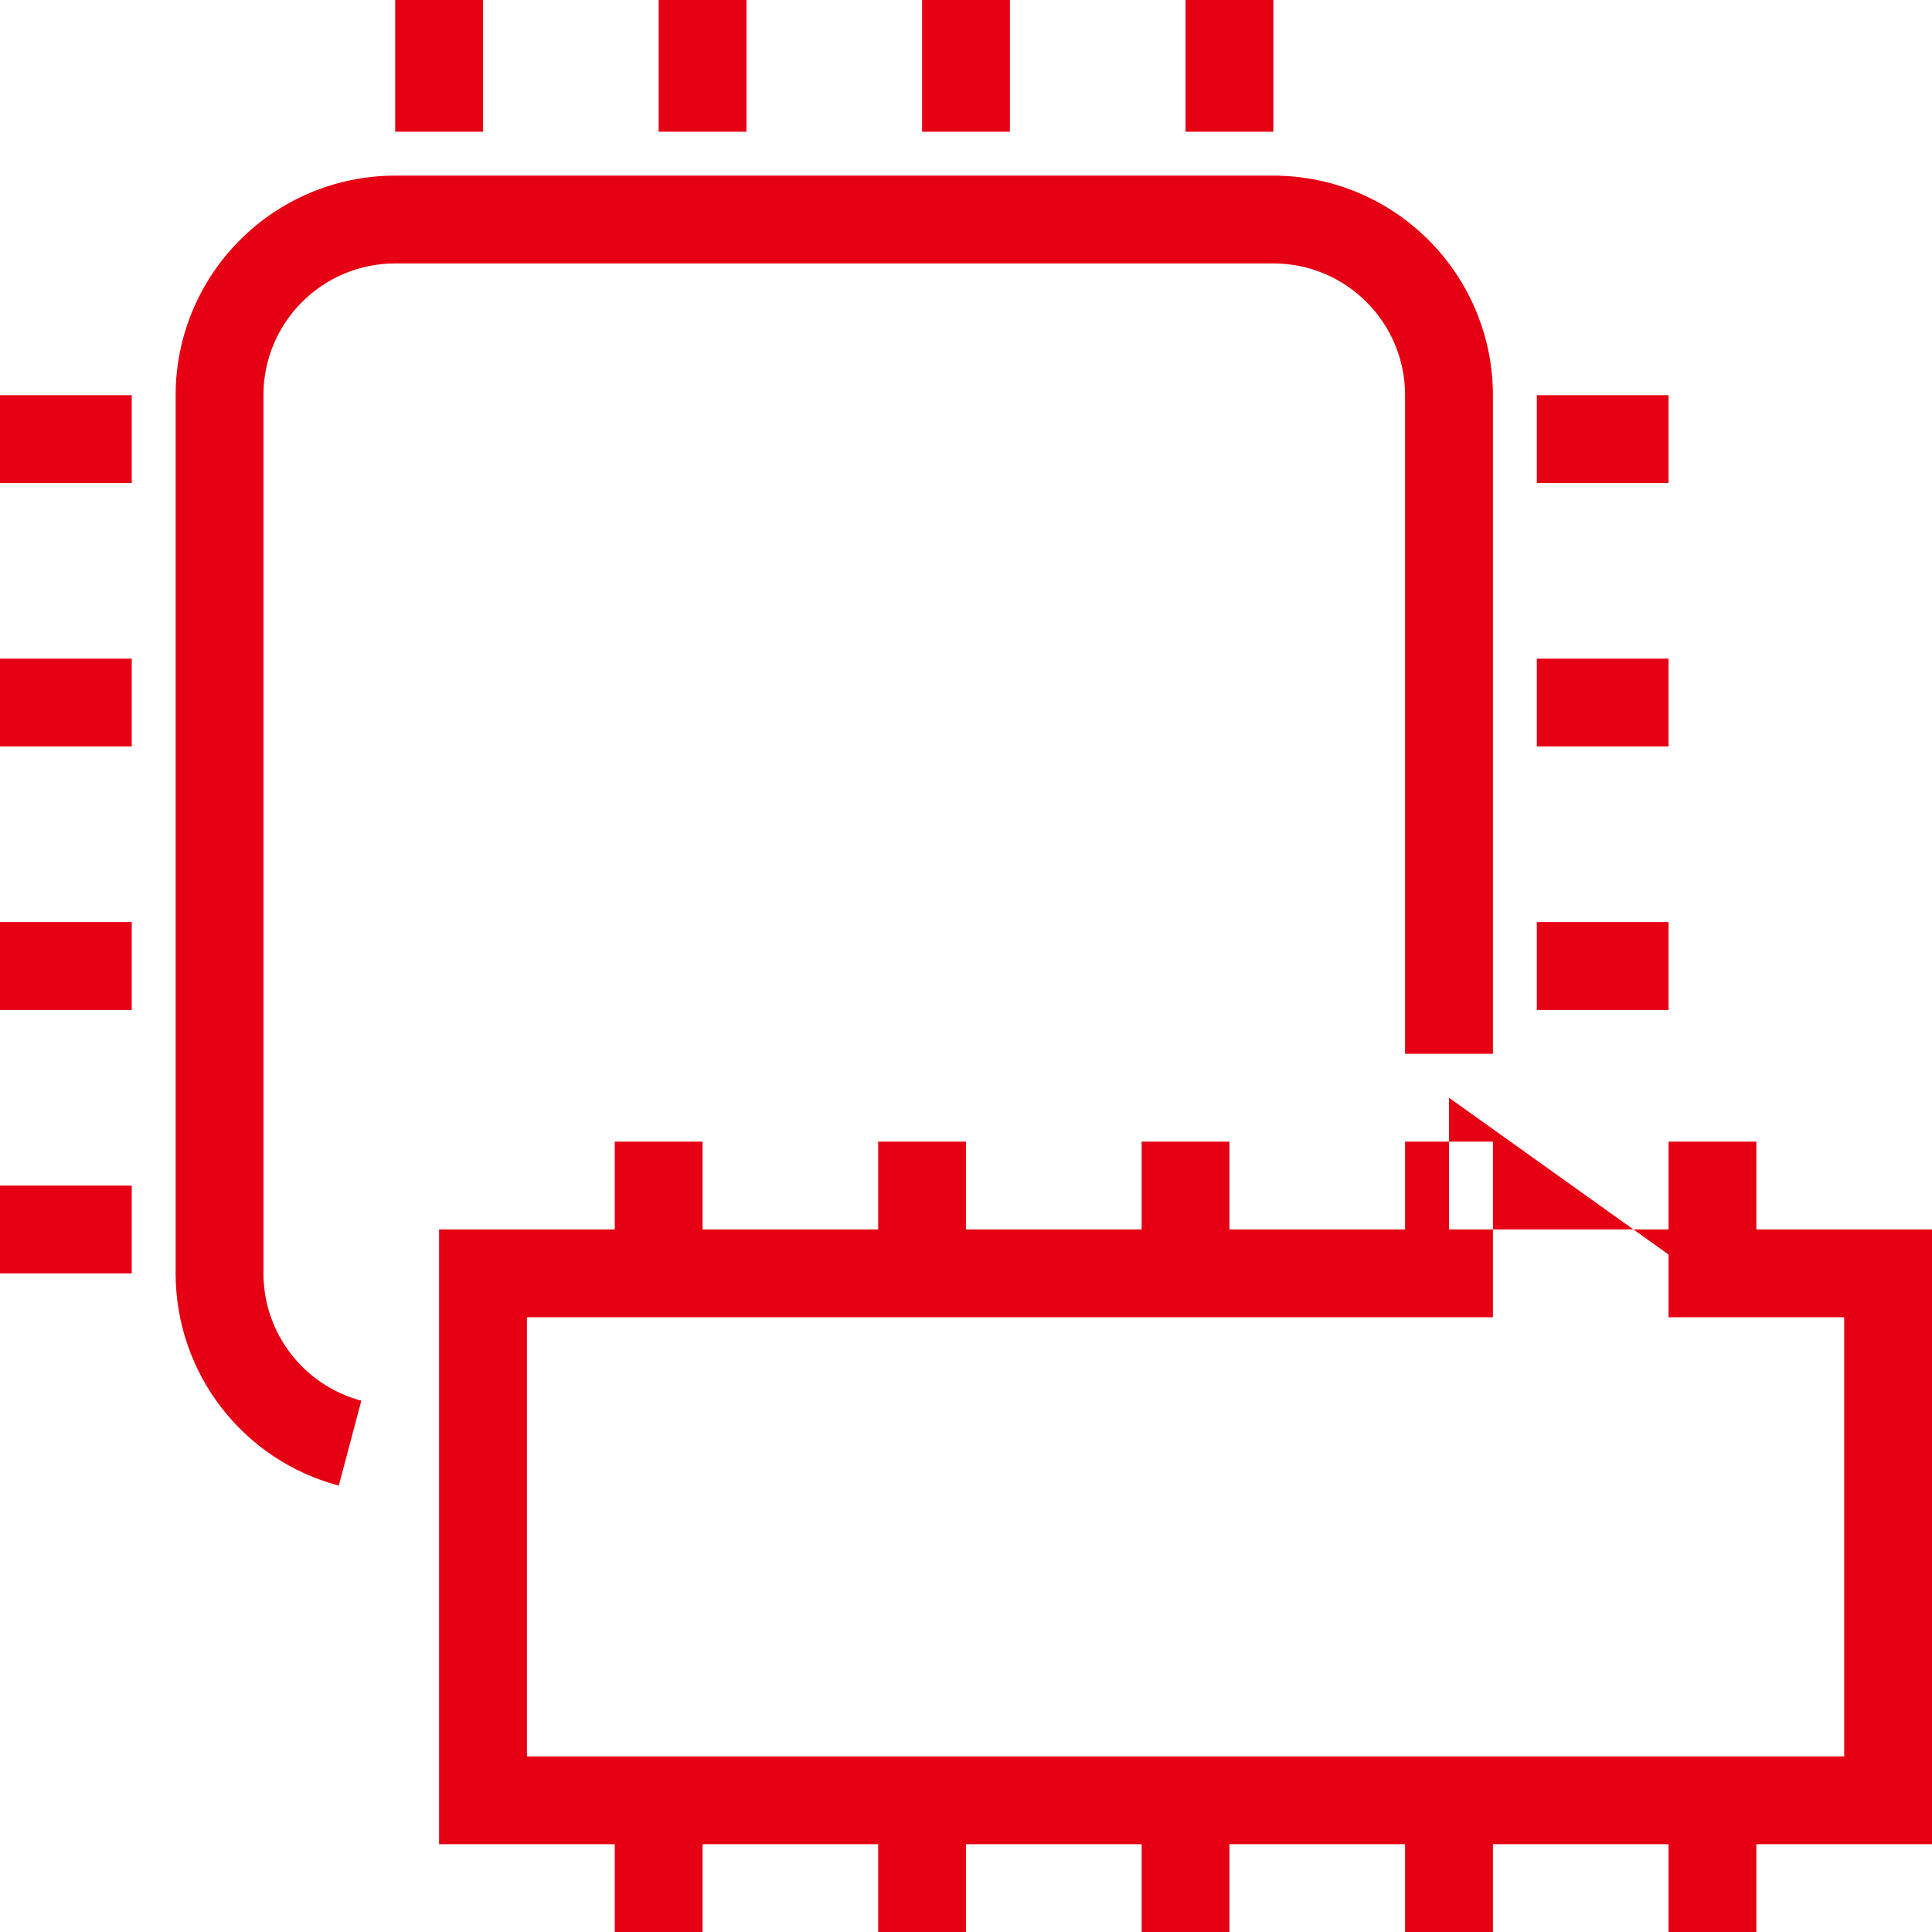 <?xml version="1.0" encoding="UTF-8"?>
<svg width="42px" height="42px" viewBox="0 0 42 42" version="1.1" xmlns="http://www.w3.org/2000/svg" xmlns:xlink="http://www.w3.org/1999/xlink">
    <!-- Generator: Sketch 63.1 (92452) - https://sketch.com -->
    <title>编组</title>
    <desc>Created with Sketch.</desc>
    <g id="页面-1" stroke="none" stroke-width="1" fill="none" fill-rule="evenodd">
        <g id="1" transform="translate(-294, -1697)" fill="#E50113" fill-rule="nonzero">
            <g id="编组" transform="translate(294, 1697)">
                <path d="M42,40.091 L9.545,40.091 L9.545,26.727 L42,26.727 L42,40.091 L42,40.091 Z M11.455,38.182 L40.091,38.182 L40.091,28.636 L11.455,28.636 L11.455,38.182 L11.455,38.182 Z M15.273,28.636 L13.364,28.636 L13.364,24.818 L15.273,24.818 L15.273,28.636 Z M21,28.636 L19.091,28.636 L19.091,24.818 L21,24.818 L21,28.636 Z M26.727,28.636 L24.818,28.636 L24.818,24.818 L26.727,24.818 L26.727,28.636 Z M32.455,28.636 L30.545,28.636 L30.545,24.818 L32.455,24.818 L32.455,28.636 Z M31.5,23.864 L31.5,28.636 L38.182,28.636 L36.273,28.636 L36.273,24.818 L38.182,24.818 L38.182,28.636 L31.5,23.864 Z M15.273,42 L13.364,42 L13.364,38.182 L15.273,38.182 L15.273,42 Z M21,42 L19.091,42 L19.091,38.182 L21,38.182 L21,42 Z M26.727,42 L24.818,42 L24.818,38.182 L26.727,38.182 L26.727,42 Z M32.455,42 L30.545,42 L30.545,38.182 L32.455,38.182 L32.455,42 Z M38.182,42 L36.273,42 L36.273,38.182 L38.182,38.182 L38.182,42 Z M7.365,32.296 C5.273,31.74 3.817,29.846 3.818,27.682 L3.818,8.591 C3.821,5.956 5.956,3.821 8.591,3.818 L27.682,3.818 C30.316,3.821 32.451,5.956 32.455,8.591 L32.455,22.909 L30.545,22.909 L30.545,8.591 C30.545,7.009 29.263,5.727 27.682,5.727 L8.591,5.727 C7.009,5.727 5.727,7.009 5.727,8.591 L5.727,27.682 C5.727,28.98 6.6,30.116 7.855,30.45 L7.365,32.296 Z M10.5,2.864 L8.591,2.864 L8.591,0 L10.5,0 L10.5,2.864 Z M16.227,2.864 L14.318,2.864 L14.318,0 L16.227,0 L16.227,2.864 Z M21.955,2.864 L20.045,2.864 L20.045,0 L21.955,0 L21.955,2.864 Z M27.682,2.864 L25.773,2.864 L25.773,0 L27.682,0 L27.682,2.864 Z M36.273,10.5 L33.409,10.5 L33.409,8.591 L36.273,8.591 L36.273,10.5 Z M36.273,16.227 L33.409,16.227 L33.409,14.318 L36.273,14.318 L36.273,16.227 Z M36.273,21.955 L33.409,21.955 L33.409,20.045 L36.273,20.045 L36.273,21.955 Z M2.864,10.5 L0,10.5 L0,8.591 L2.864,8.591 L2.864,10.5 Z M2.864,16.227 L0,16.227 L0,14.318 L2.864,14.318 L2.864,16.227 Z M2.864,21.955 L0,21.955 L0,20.045 L2.864,20.045 L2.864,21.955 Z M2.864,27.682 L0,27.682 L0,25.773 L2.864,25.773 L2.864,27.682 Z" id="形状"></path>
            </g>
        </g>
    </g>
</svg>